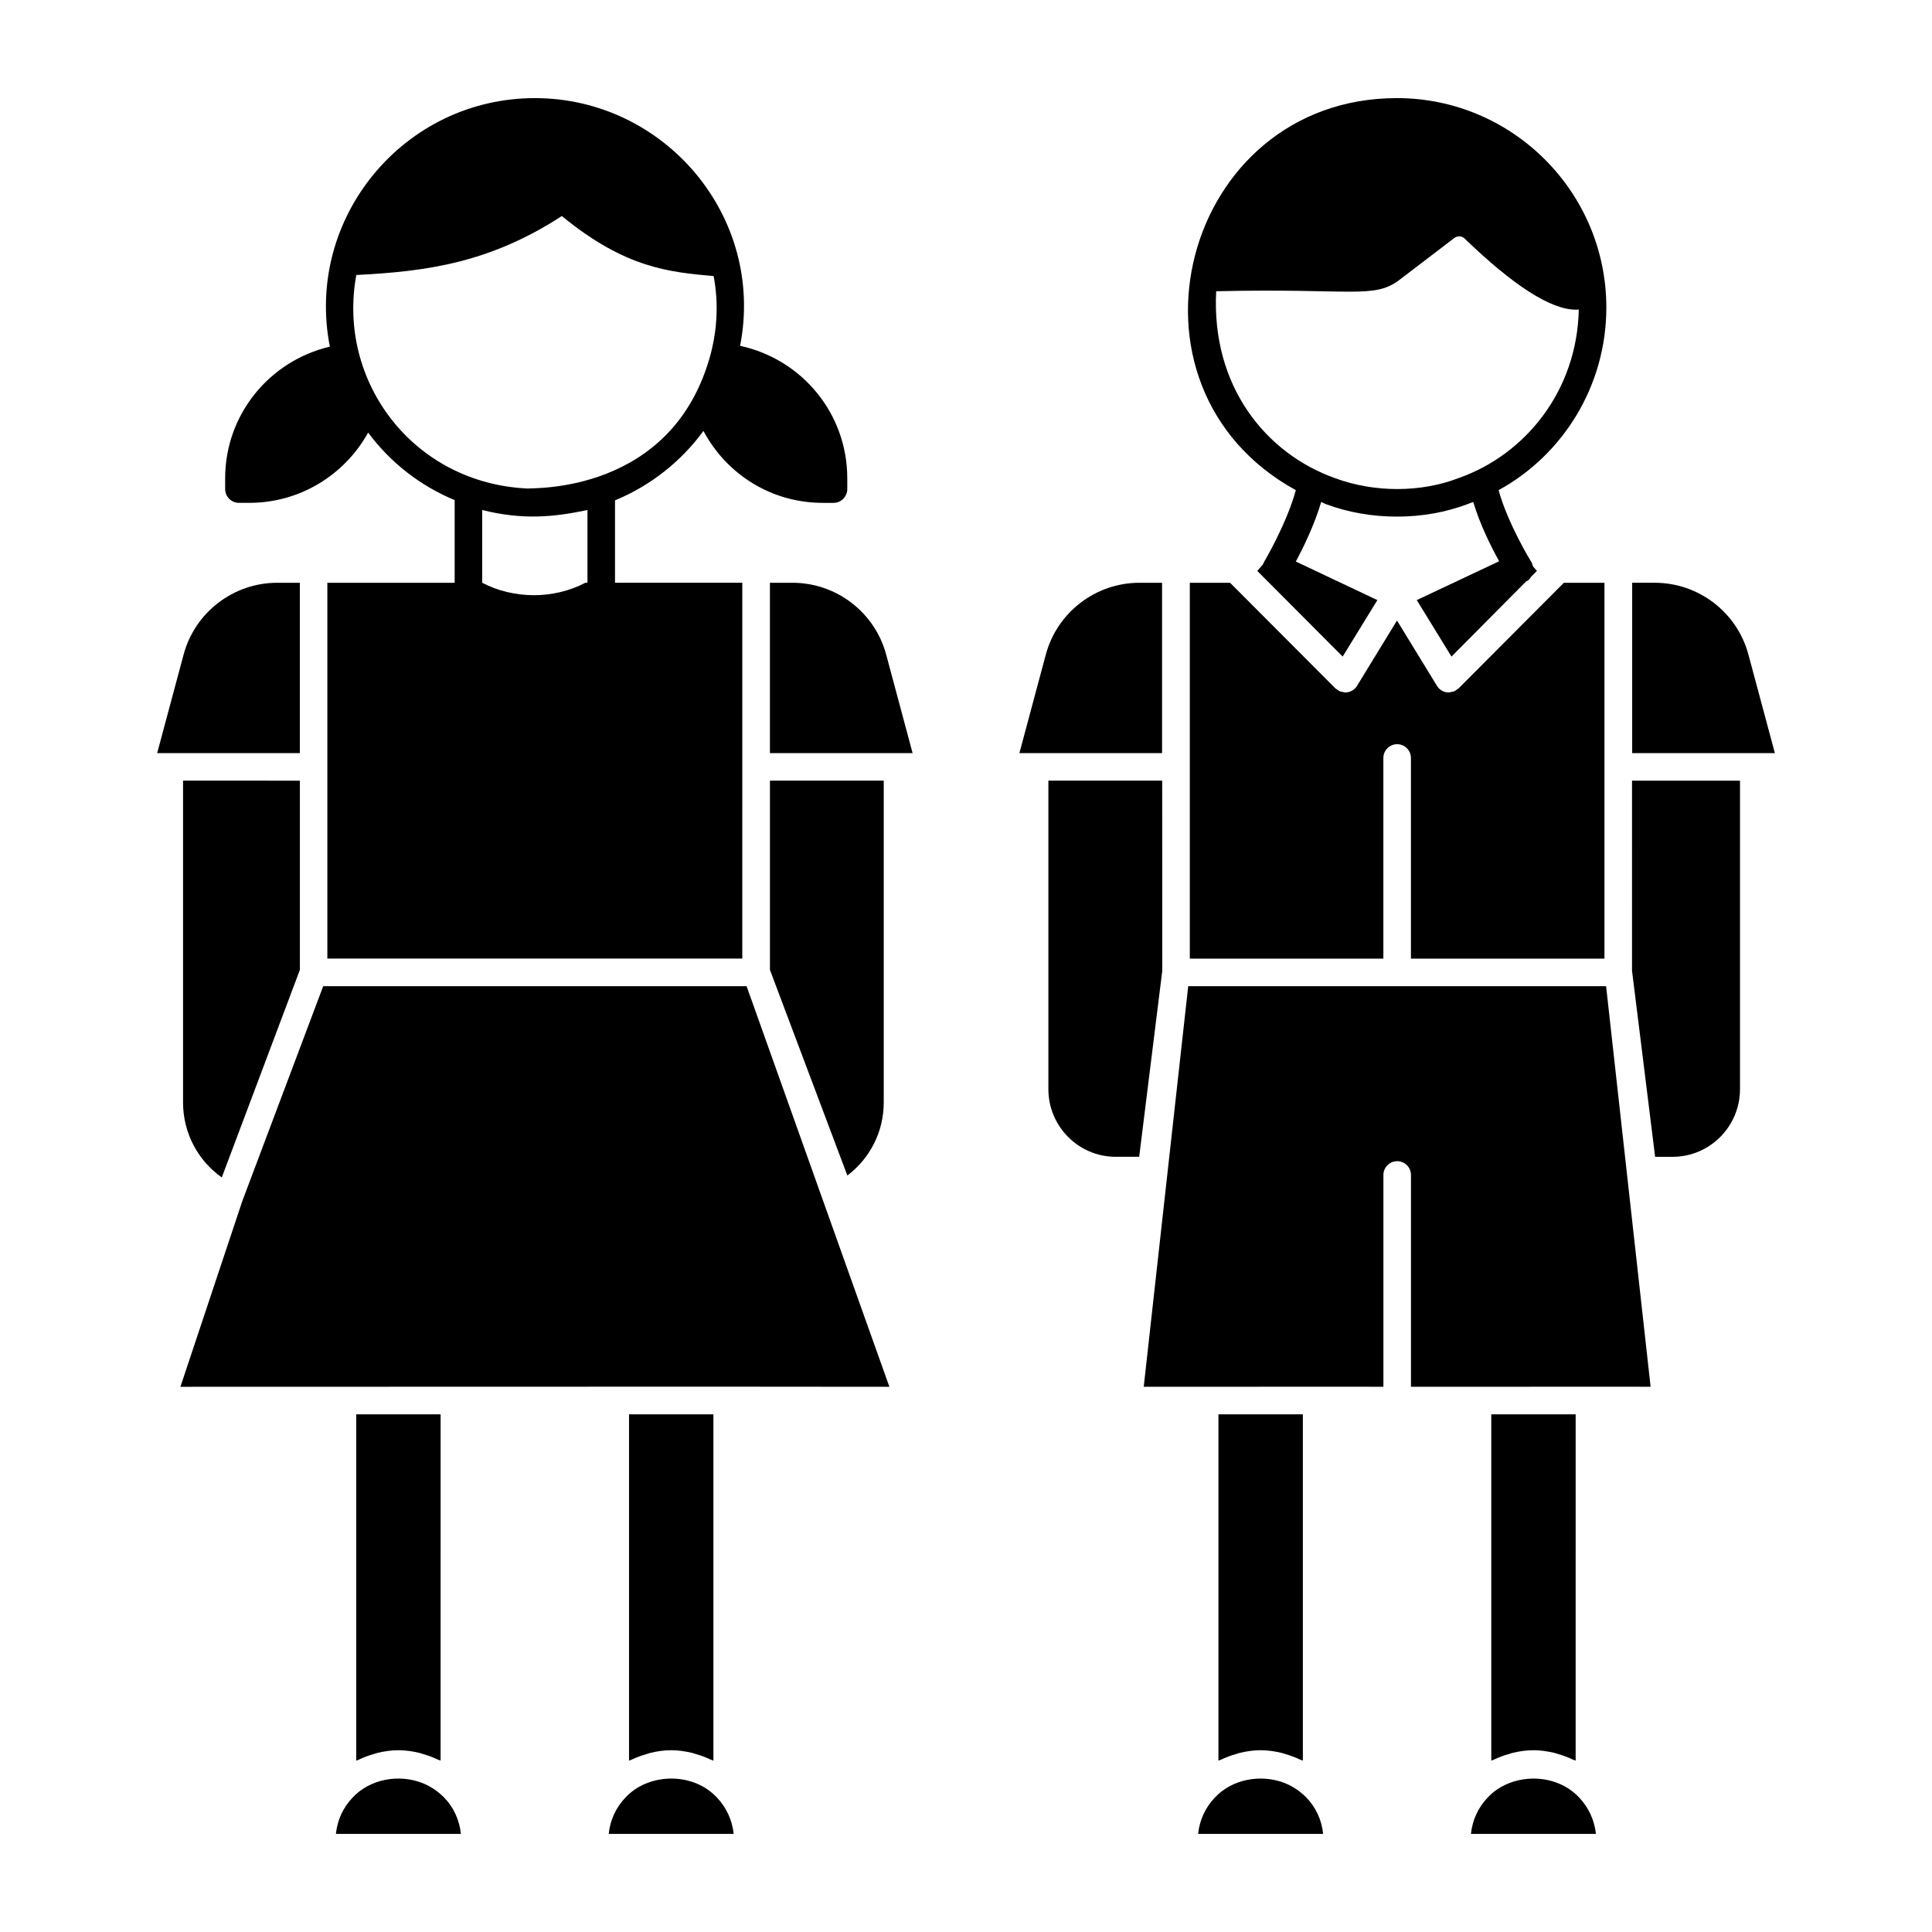 <?xml version="1.0" encoding="UTF-8"?>
<!-- Uploaded to: SVG Repo, www.svgrepo.com, Generator: SVG Repo Mixer Tools -->
<svg fill="#000000" width="800px" height="800px" version="1.1" viewBox="144 144 512 512" xmlns="http://www.w3.org/2000/svg">
 <g>
  <path d="m207.32 277.26h2.773c13.289 0 25.191-7.301 31.469-18.617 5.914 7.957 13.801 14.094 22.926 17.891v21.906h-33.734v99.594h109.96l0.004-99.598h-33.734v-21.832c9.348-3.871 17.449-10.223 23.438-18.398 6.207 11.609 18.109 19.059 31.617 19.059h2.848c2.043 0 3.652-1.68 3.652-3.652v-2.848c0-17.16-11.973-31.543-28.402-35.121 6.699-34.258-20.02-65.641-54.398-65.641-34.684 0-61 31.746-54.324 65.859-16.062 3.797-27.746 18.035-27.746 34.902v2.848c0 1.969 1.605 3.648 3.652 3.648zm91.824 21.176c-4.231 2.207-8.953 3.293-13.648 3.305-4.828-0.027-9.617-1.137-13.703-3.305v-19.277c10.902 2.727 19.168 1.836 27.891 0v19.277zm-60.719-81.559c18.363-0.934 35.188-3.098 54.469-15.625 17.039 13.988 28.738 14.848 40.23 15.918 1.328 7.027 0.938 13.883-0.73 20.445-9.934 37.598-47.75 35.59-48.484 35.852-30.484-1.348-50.664-28.48-45.484-56.59z"/>
  <path d="m514.2 170c-56.82 0-76.891 76.352-26.797 103.9-2.41 8.906-8.398 18.984-8.469 19.129-0.074 0.145-0.145 0.363-0.219 0.512l-1.531 1.75 22.637 22.707 9.195-14.965-21.613-10.223c2.043-3.797 4.965-9.785 6.719-15.77 0.438 0.145 0.875 0.438 1.312 0.582 5.914 2.191 12.266 3.285 18.766 3.285 6.719 0 13.07-1.168 18.84-3.359 0.438-0.145 0.875-0.363 1.387-0.512 1.754 5.914 4.746 11.902 6.863 15.699l-21.832 10.297 9.199 14.969 19.863-20.008h0.145c0.512-0.293 0.875-0.73 1.168-1.242l1.461-1.461-1.023-1.168c-0.145-0.363-0.219-0.805-0.438-1.168-0.074-0.074-6.277-10.223-8.688-19.059 17.125-9.391 28.551-27.68 28.551-48.41-0.004-30.59-24.902-55.488-55.496-55.488zm16.355 100.69c-10.004 3.871-22.27 3.871-32.637 0.074-18.574-6.57-32.938-24.527-31.617-49.578 36.016-0.859 41.828 2.18 48.629-3.066l14.457-11.027c0.875-0.656 2.043-0.586 2.773 0.145 12.926 12.484 22.855 18.836 29.5 18.836 0.219 0 0.512 0 0.73-0.074-0.402 21.438-14.055 38.453-31.836 44.691z"/>
  <path d="m333.57 619.94c-1.578-1.578-3.481-2.75-5.539-3.516s-4.273-1.125-6.481-1.082c-4.414 0.086-8.797 1.777-11.824 5.055-2.512 2.621-4.035 5.969-4.41 9.605h33.121c-0.379-3.57-1.891-6.91-4.356-9.547-0.203-0.199-0.402-0.395-0.512-0.516z"/>
  <path d="m261.57 620.24c-1.695-1.695-3.648-2.934-5.719-3.758-6.215-2.379-13.844-1.035-18.422 3.914-2.512 2.621-4.035 5.969-4.41 9.605h33.125c-0.375-3.633-1.891-6.973-4.359-9.551z"/>
  <path d="m244.02 608.54c1.812-0.434 3.668-0.715 5.562-0.715 1.887 0 3.715 0.281 5.504 0.699 0.348 0.078 0.664 0.211 1.008 0.305 1.328 0.375 2.609 0.848 3.848 1.445 0.266 0.125 0.562 0.172 0.82 0.309l0.004-91.77h-22.363v91.773c0.215-0.113 0.461-0.148 0.676-0.254 1.297-0.633 2.648-1.121 4.047-1.512 0.305-0.082 0.586-0.211 0.895-0.281z"/>
  <path d="m378.2 436.16v-85.281h-30.156v50.148l20.512 54.496c6.016-4.547 9.645-11.633 9.645-19.363z"/>
  <path d="m192.51 436.16c0 8.004 3.859 15.352 10.266 19.871l20.695-55v-50.148l-30.961-0.004z"/>
  <path d="m223.46 298.44h-5.992c-11.605 0-21.809 7.824-24.812 19.031l-7.004 26.109h37.812z"/>
  <path d="m354.03 298.44h-5.992v45.141h37.812l-7.004-26.109c-3.008-11.203-13.211-19.031-24.816-19.031z"/>
  <path d="m316.32 608.54c1.812-0.434 3.668-0.715 5.562-0.715 1.887 0 3.715 0.281 5.504 0.703 0.344 0.078 0.664 0.211 1 0.305 1.328 0.375 2.613 0.848 3.856 1.445 0.262 0.125 0.562 0.172 0.82 0.309v-91.77h-22.363v91.773c0.215-0.113 0.465-0.148 0.684-0.254 1.293-0.629 2.637-1.113 4.027-1.504 0.309-0.086 0.594-0.219 0.91-0.293z"/>
  <path d="m341.86 405.35h-112.21l-21.453 56.996-16.387 49.168c15.734-0.004 149.52-0.039 144.9-0.035 15.043 0.012 44.887 0.039 42.988 0.035-3.867-10.855 14.02 39.324-37.84-106.16z"/>
  <path d="m451.96 298.44h-5.992c-11.602 0-21.809 7.824-24.816 19.035l-7.004 26.105h37.812z"/>
  <path d="m544.82 608.54c1.812-0.434 3.668-0.715 5.562-0.715 1.887 0 3.715 0.281 5.504 0.699 0.348 0.078 0.664 0.211 1.008 0.305 1.328 0.375 2.609 0.848 3.848 1.445 0.266 0.125 0.562 0.172 0.82 0.309l0.004-91.77h-22.363v91.773c0.215-0.113 0.461-0.148 0.676-0.254 1.297-0.633 2.648-1.121 4.047-1.512 0.305-0.082 0.59-0.211 0.895-0.281z"/>
  <path d="m569.2 398.04v-99.594h-10.758l-27.914 27.988c-0.066 0.066-0.16 0.086-0.23 0.145-0.324 0.281-0.676 0.52-1.066 0.668-0.176 0.066-0.359 0.066-0.543 0.109-0.254 0.055-0.496 0.152-0.758 0.152-0.145 0-0.285-0.008-0.43-0.023-1.113-0.133-2.102-0.766-2.684-1.719l-10.598-17.316-10.598 17.316c-0.582 0.953-1.57 1.586-2.684 1.719-0.145 0.02-0.285 0.023-0.43 0.023-0.254 0-0.488-0.094-0.734-0.145-0.195-0.039-0.391-0.043-0.578-0.113-0.363-0.141-0.684-0.371-0.988-0.621-0.094-0.078-0.215-0.105-0.301-0.191l-27.914-27.988h-10.68v99.59h51.297v-53.168c0-2.019 1.633-3.652 3.652-3.652s3.652 1.633 3.652 3.652v53.168h51.285z"/>
  <path d="m576.5 401.24s0.004 0.008 0.004 0.012l6.121 49.316h4.641c9.844 0 17.852-8.043 17.852-17.926l0.004-81.758h-28.617z"/>
  <path d="m607.35 317.47c-3.004-11.207-13.211-19.031-24.816-19.031h-5.992v45.141h37.816z"/>
  <path d="m569.63 405.35h-110.74c-1.207 10.855 4.367-39.324-11.789 106.16 58.477-0.047 64.246 0 63.516 0v-56.133c0-2.019 1.633-3.652 3.652-3.652s3.652 1.633 3.652 3.652v56.133c63.066-0.047 63.648 0 63.508 0-16.164-145.49-10.594-95.309-11.797-106.16z"/>
  <path d="m562.07 619.94c-1.578-1.578-3.477-2.746-5.535-3.512s-4.273-1.125-6.481-1.082c-3.312 0.062-6.606 1.031-9.32 2.891-0.906 0.621-1.75 1.34-2.508 2.16-2.512 2.621-4.035 5.969-4.41 9.605h33.121c-0.379-3.57-1.891-6.91-4.356-9.547-0.207-0.199-0.406-0.395-0.512-0.516z"/>
  <path d="m490.07 620.24c-1.703-1.703-3.668-2.945-5.746-3.769-6.211-2.363-13.828-1.012-18.398 3.926-2.512 2.625-4.035 5.973-4.41 9.605h33.129c-0.375-3.633-1.891-6.969-4.359-9.551z"/>
  <path d="m451.99 350.88h-30.16v81.758c0 9.883 8.008 17.926 17.852 17.926h6.211l6.121-49.289c0-0.73-0.023-53.758-0.023-50.395z"/>
  <path d="m472.52 608.54c1.812-0.434 3.668-0.715 5.566-0.715 1.887 0 3.715 0.281 5.504 0.703 0.344 0.078 0.664 0.211 1.004 0.305 1.328 0.375 2.613 0.848 3.856 1.445 0.266 0.125 0.562 0.172 0.82 0.309v-91.773h-22.371v91.773c0.215-0.113 0.465-0.148 0.68-0.254 1.301-0.633 2.652-1.121 4.055-1.516 0.305-0.082 0.582-0.211 0.887-0.277z"/>
 </g>
</svg>